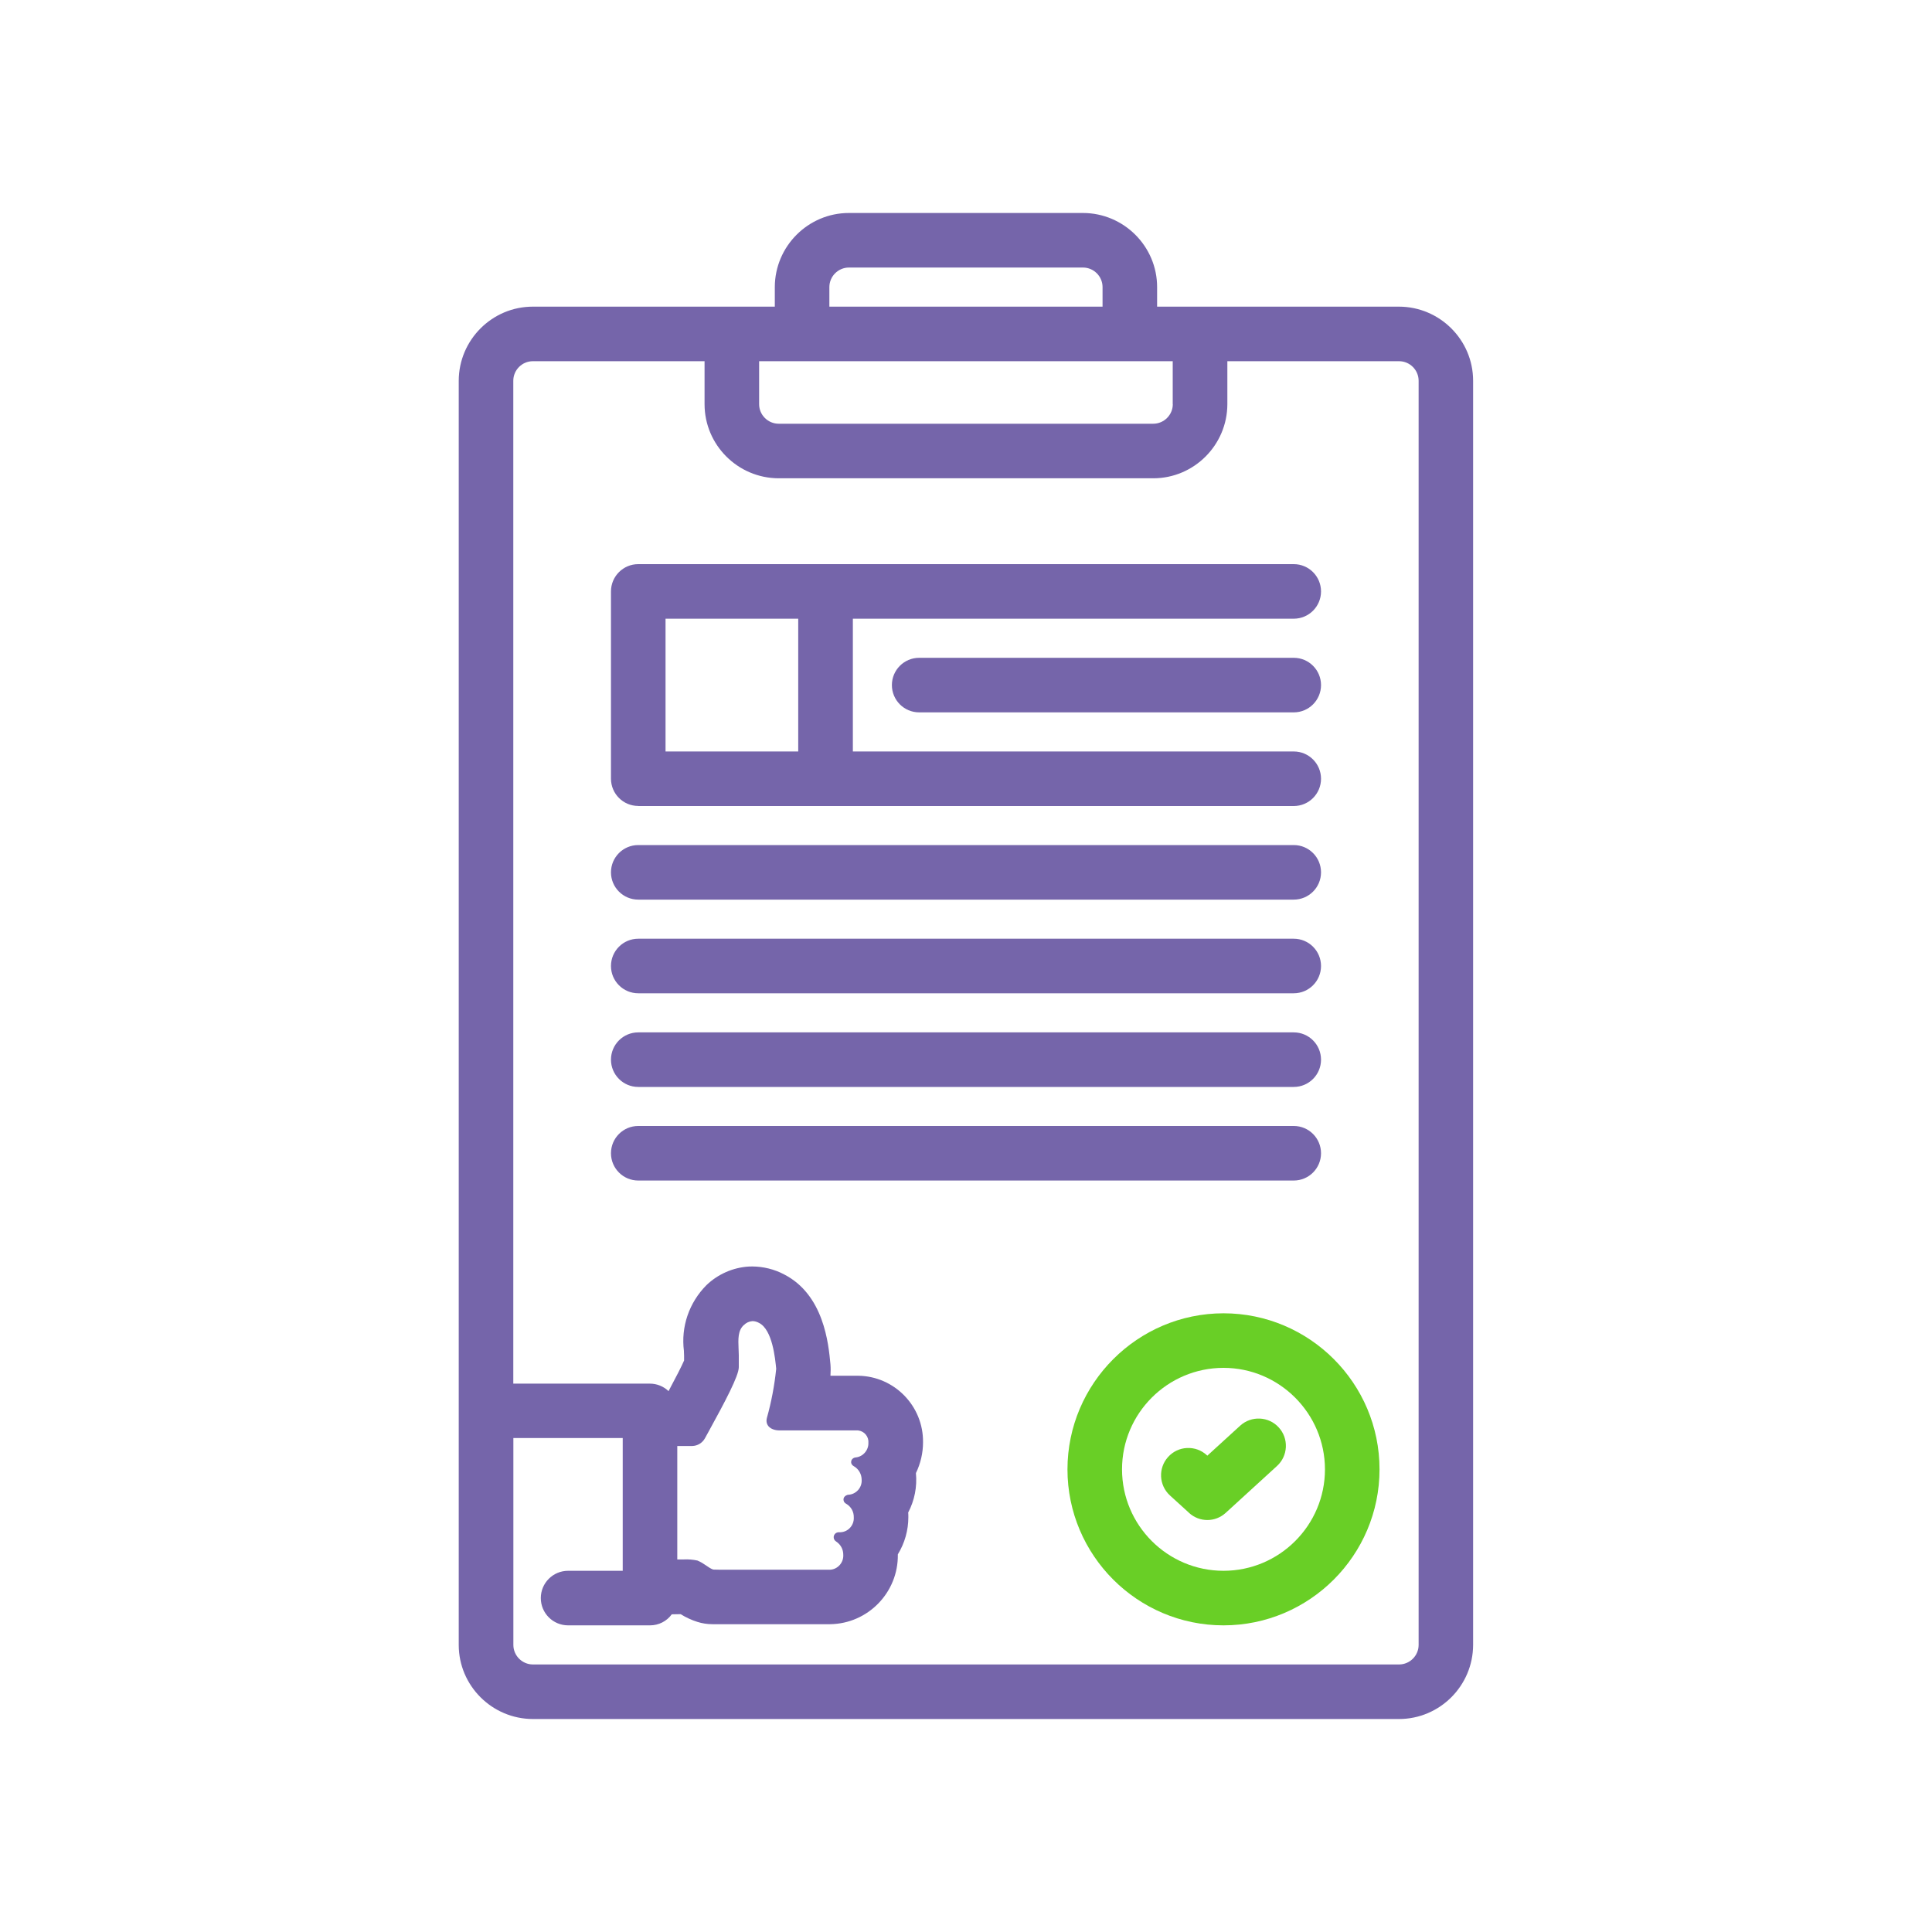 <?xml version="1.0" encoding="UTF-8"?>
<svg id="Layer_1" xmlns="http://www.w3.org/2000/svg" viewBox="0 0 250 250">
  <defs>
    <style>
      .cls-1 {
        fill: #7565aa;
      }

      .cls-2 {
        fill: #69cf26;
      }
    </style>
  </defs>
  <path class="cls-1" d="M181.04,39.68h-31.31v-2.53c0-5.28-4.31-9.58-9.59-9.59h-30.29c-5.28,0-9.58,4.31-9.59,9.59v2.53h-31.31c-5.28,0-9.58,4.31-9.59,9.59v163.58c0,5.28,4.31,9.58,9.59,9.59h112.08c5.28,0,9.58-4.31,9.59-9.59V49.27c0-5.28-4.31-9.58-9.59-9.59ZM107.32,37.15c0-1.39,1.14-2.53,2.53-2.53h30.29c1.39,0,2.53,1.14,2.53,2.53v2.53h-35.35v-2.53ZM95.57,174.51c-.05-1.2-.1-2.33.67-3.04h.01c.29-.3.67-.48,1.11-.52.3,0,.6.09.87.24,1.73.89,2.08,4.62,2.21,5.93-.22,2.14-.62,4.27-1.2,6.34-.14.51.02.85.17,1.06.42.54,1.25.57,1.34.57h9.98c.4-.03.79.09,1.1.34.31.26.5.62.54,1.02,0,.06,0,.13,0,.23.04.97-.69,1.81-1.63,1.91-.29.02-.53.21-.59.47-.05.21.02.49.34.67.63.36,1.01,1.03,1.01,1.78.05,1-.73,1.86-1.73,1.91l-.12.02c-.29.09-.48.3-.5.55-.01.12,0,.41.35.6.62.36,1,1.02.98,1.77.05,1-.72,1.86-1.7,1.91h-.21c-.37,0-.64.23-.69.58-.02.24.08.47.3.61.59.38.95,1.02.94,1.75.05,1-.73,1.86-1.7,1.91h-6.53c-.19,0-.44,0-.71,0h-7.02s0,0,0,0c-.19-.01-.47-.02-.87-.02-.32-.11-.62-.32-.94-.54-.32-.22-.65-.44-1.11-.63-.58-.12-1.18-.17-1.75-.14-.27,0-.55,0-.85,0v-14.68h1.95c.68-.02,1.3-.4,1.63-1l.57-1.04c2.01-3.66,3.81-7.04,3.81-8.16v-1.54c0-.29-.01-.6-.03-.9ZM66.43,186.08h14.15v17.18h-7.07c-1.95,0-3.53,1.58-3.53,3.53s1.58,3.53,3.53,3.53h10.6c1.13,0,2.16-.53,2.82-1.43h.1c.36,0,.71-.02,1.04-.02.68.42,1.4.76,2.17,1,.63.2,1.29.3,1.95.3h7.99s.88,0,.88,0c.06,0,.13,0,.19,0h6.18c4.89-.07,8.81-4.11,8.75-8.99v-.05c.89-1.45,1.36-3.11,1.36-4.81,0-.2,0-.4-.02-.6.82-1.57,1.17-3.33,1-5.1.6-1.24.92-2.61.92-3.98.06-4.69-3.7-8.56-8.39-8.62-.13,0-.26,0-.37,0h-3.22c.03-.49.04-.98,0-1.47-.25-2.69-.85-9.01-6.01-11.65-1.25-.66-2.67-1.01-4.09-1.02-.16,0-.31,0-.48.01-2.04.13-3.98.98-5.47,2.41-2.25,2.27-3.31,5.39-2.91,8.51v.11c.01.16.02.33.02.49v.64c-.33.76-1.01,2.09-2.01,3.96-.65-.62-1.51-.97-2.42-.97h-17.67V49.27c0-1.39,1.14-2.53,2.53-2.53h22.22v5.56c0,5.28,4.31,9.58,9.59,9.59h48.47c5.28,0,9.58-4.31,9.59-9.59v-5.56h22.22c1.39,0,2.53,1.14,2.53,2.53v163.58c0,1.39-1.14,2.53-2.53,2.53h-112.08c-1.39,0-2.53-1.14-2.53-2.53v-26.76ZM151.76,52.3c0,1.39-1.14,2.53-2.53,2.53h-48.47c-1.39,0-2.53-1.14-2.53-2.53v-5.56h53.52v5.56Z"/>
  <path class="cls-1" d="M167.41,85.12h-48.47c-1.95,0-3.53,1.58-3.53,3.53s1.58,3.53,3.53,3.53h48.47c1.95,0,3.53-1.58,3.53-3.53s-1.58-3.53-3.53-3.53Z"/>
  <path class="cls-1" d="M82.59,104.3h84.82c1.95,0,3.53-1.58,3.53-3.53s-1.58-3.53-3.53-3.53h-57.05v-17.18h57.05c1.95,0,3.53-1.58,3.53-3.53s-1.58-3.53-3.53-3.53h-84.82c-1.95,0-3.53,1.58-3.53,3.53v24.23c0,1.95,1.58,3.53,3.53,3.53ZM86.12,97.24v-17.18h17.17v17.18h-17.17Z"/>
  <path class="cls-1" d="M82.59,116.41h84.82c1.95,0,3.53-1.58,3.53-3.53s-1.58-3.53-3.53-3.53h-84.82c-1.95,0-3.53,1.58-3.53,3.53s1.58,3.53,3.53,3.53Z"/>
  <path class="cls-1" d="M82.59,128.53h84.82c1.95,0,3.53-1.58,3.53-3.53s-1.58-3.53-3.53-3.53h-84.82c-1.95,0-3.53,1.58-3.53,3.53s1.58,3.53,3.53,3.53Z"/>
  <path class="cls-1" d="M82.59,140.65h84.82c1.95,0,3.53-1.58,3.53-3.53s-1.58-3.53-3.53-3.53h-84.82c-1.95,0-3.53,1.58-3.53,3.53s1.58,3.53,3.53,3.53Z"/>
  <path class="cls-1" d="M170.94,149.23h0c0-1.95-1.58-3.53-3.53-3.53h-84.82c-1.95,0-3.53,1.58-3.53,3.53s1.58,3.53,3.53,3.53h84.82c1.95,0,3.53-1.58,3.53-3.53Z"/>
  <path class="cls-2" d="M138.13,190.13h0c0,11.13,9.06,20.19,20.19,20.19s20.19-9.06,20.19-20.19-9.06-20.19-20.19-20.19c-11.12.01-20.18,9.07-20.19,20.19ZM145.19,190.13c0-7.24,5.89-13.13,13.13-13.13,7.23,0,13.12,5.9,13.13,13.13,0,7.24-5.89,13.13-13.13,13.13s-13.13-5.89-13.13-13.13Z"/>
  <path class="cls-2" d="M153.85,195.76c.68.62,1.53.93,2.38.93s1.7-.31,2.38-.93l6.63-6.06c.7-.64,1.1-1.5,1.15-2.45.04-.94-.28-1.84-.92-2.54-1.31-1.44-3.55-1.54-4.99-.23l-4.25,3.88-.08-.07c-.7-.64-1.6-.96-2.54-.92-.94.04-1.81.45-2.45,1.15-1.31,1.44-1.21,3.67.23,4.99l2.46,2.24Z"/>
</svg>